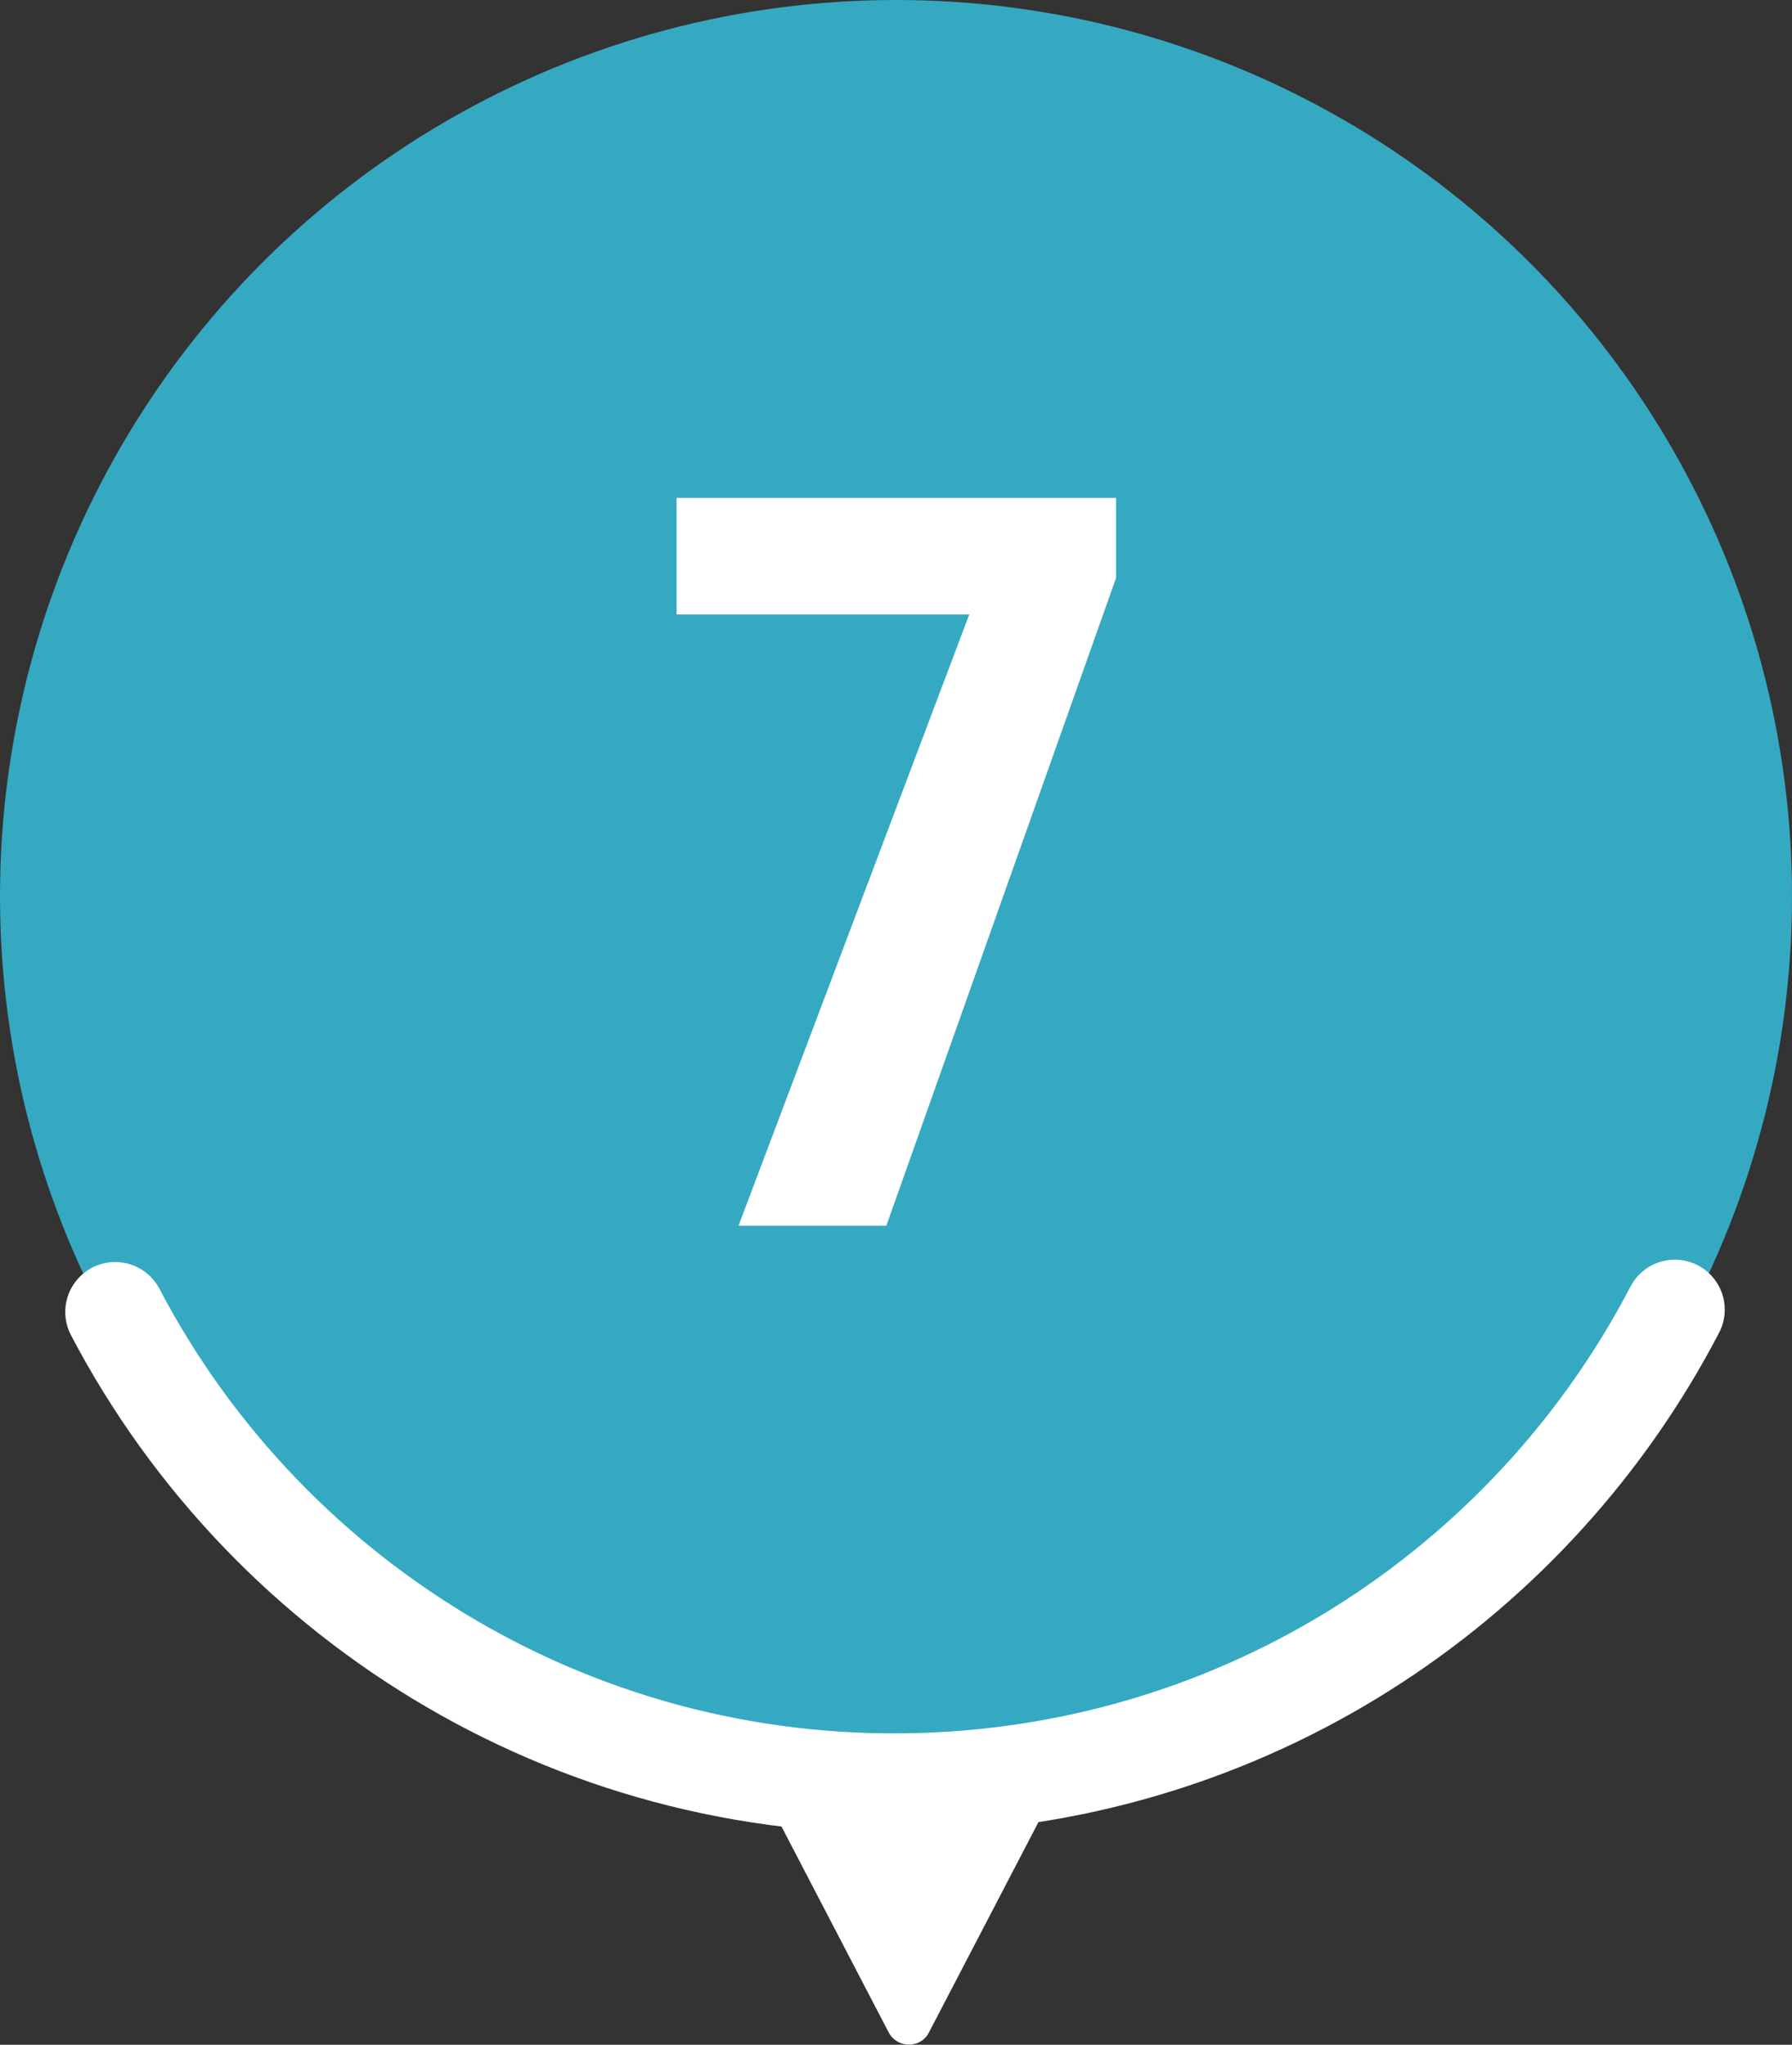 <?xml version="1.0" encoding="UTF-8"?>
<svg id="_レイヤー_2" data-name="レイヤー 2" xmlns="http://www.w3.org/2000/svg" viewBox="0 0 53.82 61.39">
  <rect x="0" y="0" width="53.82" height="61.39" fill="#333333" stroke="none"/>
  <defs>
    <style>
      .cls-1 {
        fill: #fff;
      }

      .cls-2 {
        fill: none;
        stroke: #fff;
        stroke-linecap: round;
        stroke-linejoin: round;
        stroke-width: 3px;
      }

      .cls-3 {
        fill: #35a9c1;
      }
    </style>
  </defs>
  <g id="_デザイン" data-name="デザイン">
    <g>
      <g>
        <circle class="cls-3" cx="26.91" cy="26.91" r="26.91"/>
        <path class="cls-2" d="M3.46,39.39c4.63,8.83,14.09,14.64,24.7,14.12,9.72-.48,17.95-6.15,22.14-14.19"/>
        <path class="cls-1" d="M33.52,14.95v2.4l-6.9,19.45h-4.44l6.93-18.35h-8.79v-3.5h13.21Z"/>
      </g>
      <path class="cls-1" d="M31.28,54.53l-3.38,6.49c-.25.49-.95.49-1.21,0l-3.38-6.49c-.24-.45.09-.99.6-.99h6.75c.51,0,.84.54.6.99Z"/>
    </g>
  </g>
</svg>